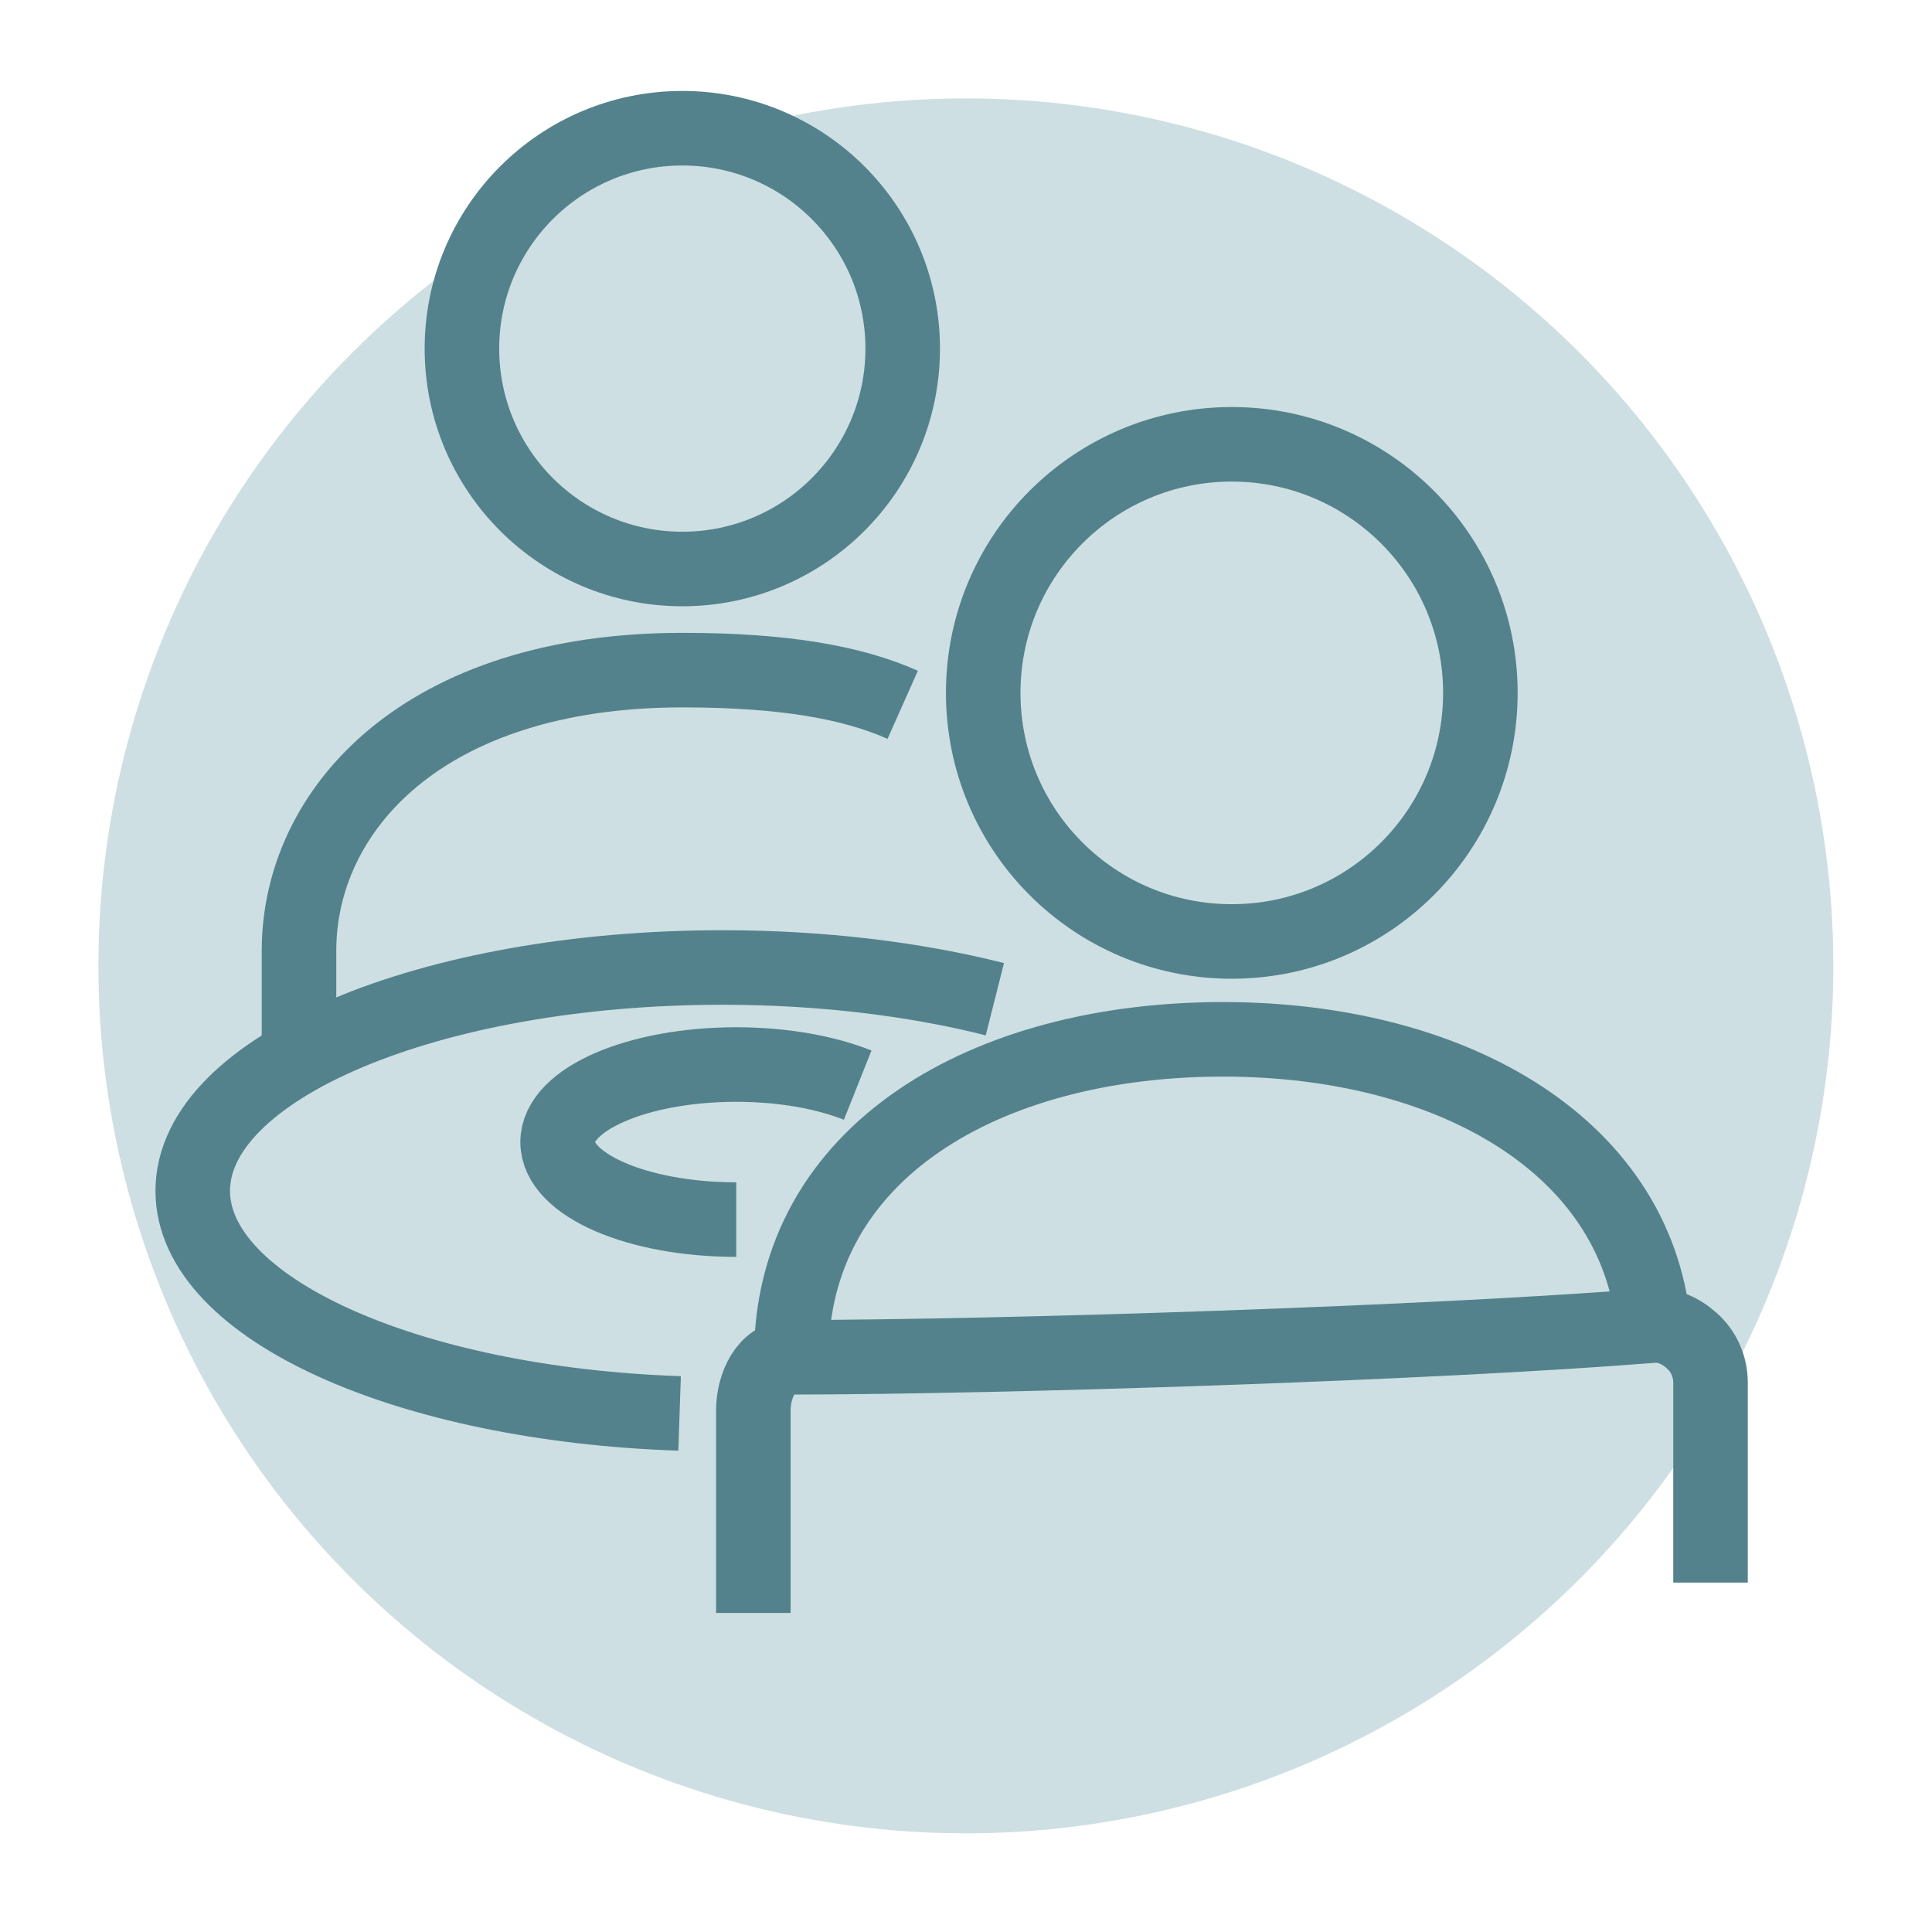<?xml version="1.0" encoding="UTF-8"?>
<svg id="Icons" xmlns="http://www.w3.org/2000/svg" viewBox="0 0 71.27 71.27">
  <circle cx="35.63" cy="35.63" r="32" style="fill: #cddfe2; stroke-width: 0px;"/>
  <g>
    <path d="m11.03,38.91v-3.84c0-5.17,4.56-10.35,14.15-10.35,3.76,0,6.28.46,8.12,1.28" style="fill: none; stroke: #53828c; stroke-linejoin: round; stroke-width: 2.75px;"/>
    <path d="m33.3,12.86c0-4.49-3.64-8.13-8.13-8.13s-8.13,3.64-8.13,8.13,3.64,8.13,8.13,8.13,8.13-3.64,8.13-8.13Z" style="fill: none; stroke: #53828c; stroke-linejoin: round; stroke-width: 2.75px;"/>
    <path d="m45.44,16.39c-5.06,0-9.17,4.1-9.17,9.17s4.1,9.17,9.17,9.17,9.17-4.11,9.17-9.17-4.11-9.17-9.17-9.17Z" style="fill: none; stroke: #53828c; stroke-linejoin: round; stroke-width: 2.75px;"/>
    <path d="m61,48.9c-.67-6.73-7.57-10.56-15.88-10.56-8.74,0-15.93,4.14-15.93,11.73" style="fill: none; stroke: #53828c; stroke-linejoin: round; stroke-width: 2.75px;"/>
    <path d="m27.79,59.5v-7.47c0-.92.48-1.96,1.37-1.96,7.95-.01,23.7-.52,31.81-1.17.52-.04,1.03.19,1.43.55.46.4.7.97.7,1.56v7.37" style="fill: none; stroke: #53828c; stroke-linejoin: round; stroke-width: 2.75px;"/>
    <path d="m27.16,44.99c-3.64,0-6.59-1.28-6.59-2.86s2.95-2.86,6.59-2.86c1.73,0,3.3.29,4.48.76" style="fill: none; stroke: #53828c; stroke-linejoin: round; stroke-width: 2.75px;"/>
    <path d="m25.07,52.14c-10.05-.34-17.96-3.88-17.96-8.21,0-4.55,8.75-8.24,19.54-8.24,3.68,0,7.12.43,10.05,1.17" style="fill: none; stroke: #53828c; stroke-linejoin: round; stroke-width: 2.75px;"/>
  </g>
</svg>